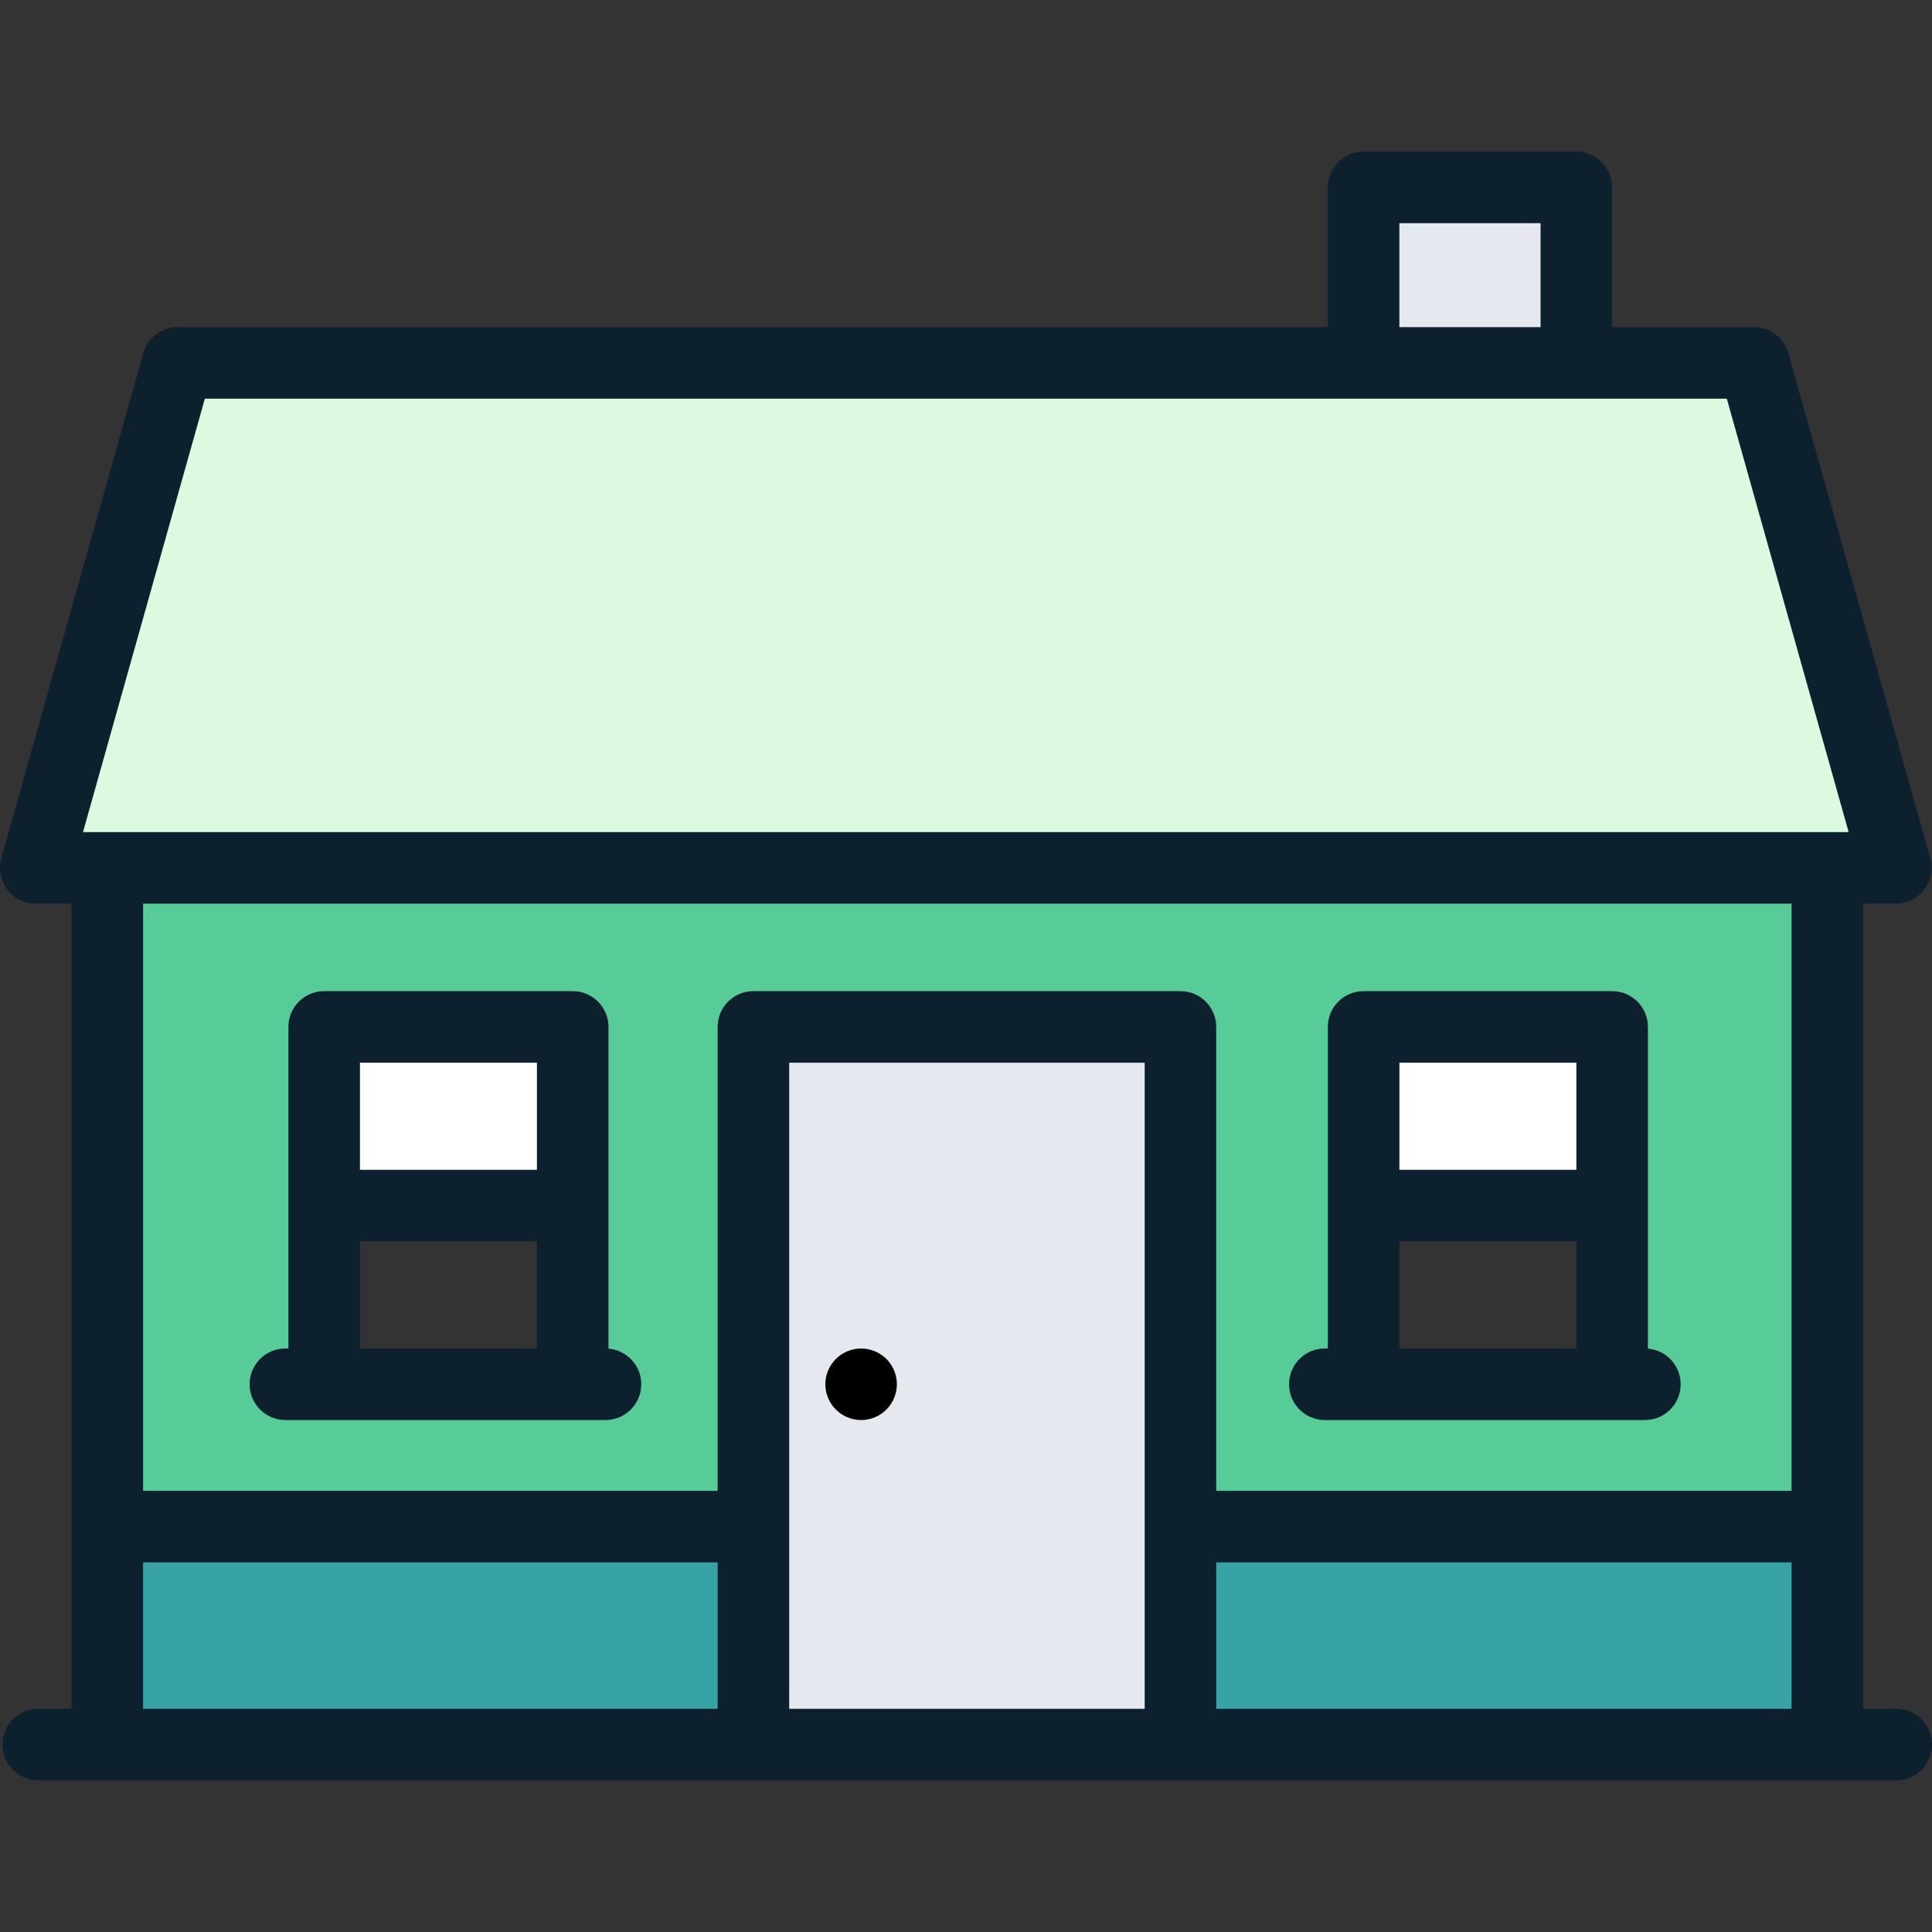 <svg width="68" height="68" viewBox="0 0 68 68" fill="none" xmlns="http://www.w3.org/2000/svg">
<rect x="0" y="0" width="68" height="68" fill="#333333" stroke="none"/>
<g clip-path="url(#clip0)">
<path d="M19.685 36.615H11.882V41.96H19.685V36.615Z" fill="white"/>
<path d="M56.269 36.615H48.466V41.96H56.269V36.615Z" fill="white"/>
<path d="M26.046 54.204H4.249V60.932H26.046V54.204Z" fill="#38A3A5"/>
<path d="M26.989 60.931H41.075V36.616H26.989V60.931ZM29.976 48.386C30.061 48.3 30.184 48.25 30.307 48.25C30.43 48.25 30.555 48.301 30.641 48.388C30.727 48.474 30.779 48.599 30.779 48.722C30.779 48.844 30.728 48.968 30.641 49.054C30.554 49.142 30.429 49.194 30.307 49.194C30.185 49.194 30.061 49.143 29.972 49.053C29.886 48.967 29.835 48.844 29.835 48.722C29.835 48.6 29.887 48.475 29.976 48.386Z" fill="#E6E8F0"/>
<path d="M63.843 54.204H42.02V60.932H63.843V54.204Z" fill="#38A3A5"/>
<path d="M4.249 53.259H26.046V36.144C26.046 35.884 26.258 35.672 26.518 35.672H41.548C41.808 35.672 42.02 35.884 42.02 36.144V53.259H63.843V31.019H4.249V53.259ZM46.63 48.25H47.522V36.144C47.522 35.884 47.734 35.672 47.994 35.672H56.741C57.001 35.672 57.213 35.884 57.213 36.144V48.192L57.935 48.252C58.181 48.272 58.367 48.474 58.367 48.722C58.367 48.982 58.155 49.194 57.895 49.194H46.63C46.369 49.194 46.157 48.982 46.157 48.722C46.157 48.462 46.369 48.25 46.63 48.25ZM10.045 48.25H10.938V36.144C10.938 35.884 11.15 35.672 11.41 35.672H20.157C20.417 35.672 20.629 35.884 20.629 36.144V48.192L21.351 48.252C21.594 48.272 21.784 48.478 21.784 48.722C21.784 48.982 21.572 49.194 21.312 49.194H10.045C9.785 49.194 9.573 48.982 9.573 48.722C9.573 48.462 9.785 48.25 10.045 48.25Z" fill="#57CC99"/>
<path d="M55.011 7.068H48.467V12.301H55.011V7.068Z" fill="#E6E8F0"/>
<path d="M61.374 13.245H6.613L1.882 30.073H66.105L61.374 13.245Z" fill="#DBFADF"/>
<path d="M67.915 30.116C67.964 30.25 67.99 30.395 67.99 30.546C67.99 31.241 67.427 31.805 66.731 31.805H66.728H65.575V60.144H66.741C67.437 60.144 68 60.707 68 61.403C68 62.099 67.437 62.662 66.741 62.662H1.35C0.656 62.662 0.091 62.099 0.091 61.403C0.091 60.707 0.656 60.144 1.35 60.144H2.518V31.805H1.259C0.866 31.805 0.494 31.619 0.255 31.306C0.017 30.991 -0.06 30.584 0.047 30.204L5.044 12.431C5.197 11.889 5.692 11.514 6.256 11.514H46.735V6.596C46.735 5.9 47.298 5.337 47.994 5.337H55.482C56.178 5.337 56.741 5.9 56.741 6.596V11.514H61.732C62.295 11.514 62.791 11.889 62.943 12.431L67.915 30.116ZM65.066 29.287L60.778 14.032H7.21L2.921 29.287H65.066ZM63.057 60.144V54.99H42.807V60.144H63.057ZM63.057 52.472V31.805H5.036V52.472H25.259V36.144C25.259 35.448 25.823 34.885 26.518 34.885H41.548C42.243 34.885 42.807 35.448 42.807 36.144V52.472H63.057ZM54.223 11.514V7.855H49.253V11.514H54.223ZM40.289 60.144V37.403H27.777V60.144H40.289ZM25.259 60.144V54.99H5.036V60.144H25.259Z" fill="#0C202E"/>
<path d="M58.001 47.467C58.648 47.521 59.154 48.061 59.154 48.722C59.154 49.416 58.591 49.981 57.895 49.981H56.742H47.995H46.63C45.934 49.981 45.371 49.416 45.371 48.722C45.371 48.026 45.934 47.462 46.63 47.462H46.736V36.144C46.736 35.448 47.299 34.885 47.995 34.885H56.742C57.437 34.885 58.001 35.448 58.001 36.144V47.467ZM55.483 47.462V43.692H49.254V47.462H55.483ZM55.483 41.174V37.403H49.254V41.174H55.483Z" fill="#0C202E"/>
<path d="M31.199 47.831C31.433 48.066 31.567 48.39 31.567 48.722C31.567 49.052 31.433 49.377 31.199 49.611C30.964 49.846 30.64 49.981 30.308 49.981C29.977 49.981 29.652 49.846 29.419 49.611C29.184 49.378 29.049 49.052 29.049 48.722C29.049 48.39 29.184 48.066 29.419 47.831C29.652 47.597 29.977 47.463 30.308 47.463C30.64 47.463 30.964 47.597 31.199 47.831Z" fill="black"/>
<path d="M21.416 47.467C22.062 47.521 22.571 48.061 22.571 48.722C22.571 49.416 22.006 49.981 21.312 49.981H20.157H11.41H10.045C9.351 49.981 8.786 49.416 8.786 48.722C8.786 48.026 9.351 47.462 10.045 47.462H10.151V36.144C10.151 35.448 10.714 34.885 11.41 34.885H20.157C20.852 34.885 21.416 35.448 21.416 36.144V47.467H21.416ZM18.898 47.462V43.692H12.669V47.462H18.898ZM18.898 41.174V37.403H12.669V41.174H18.898Z" fill="#0C202E"/>
</g>
<defs>
<clipPath id="clip0">
<rect width="68" height="68" fill="white"/>
</clipPath>
</defs>
</svg>
